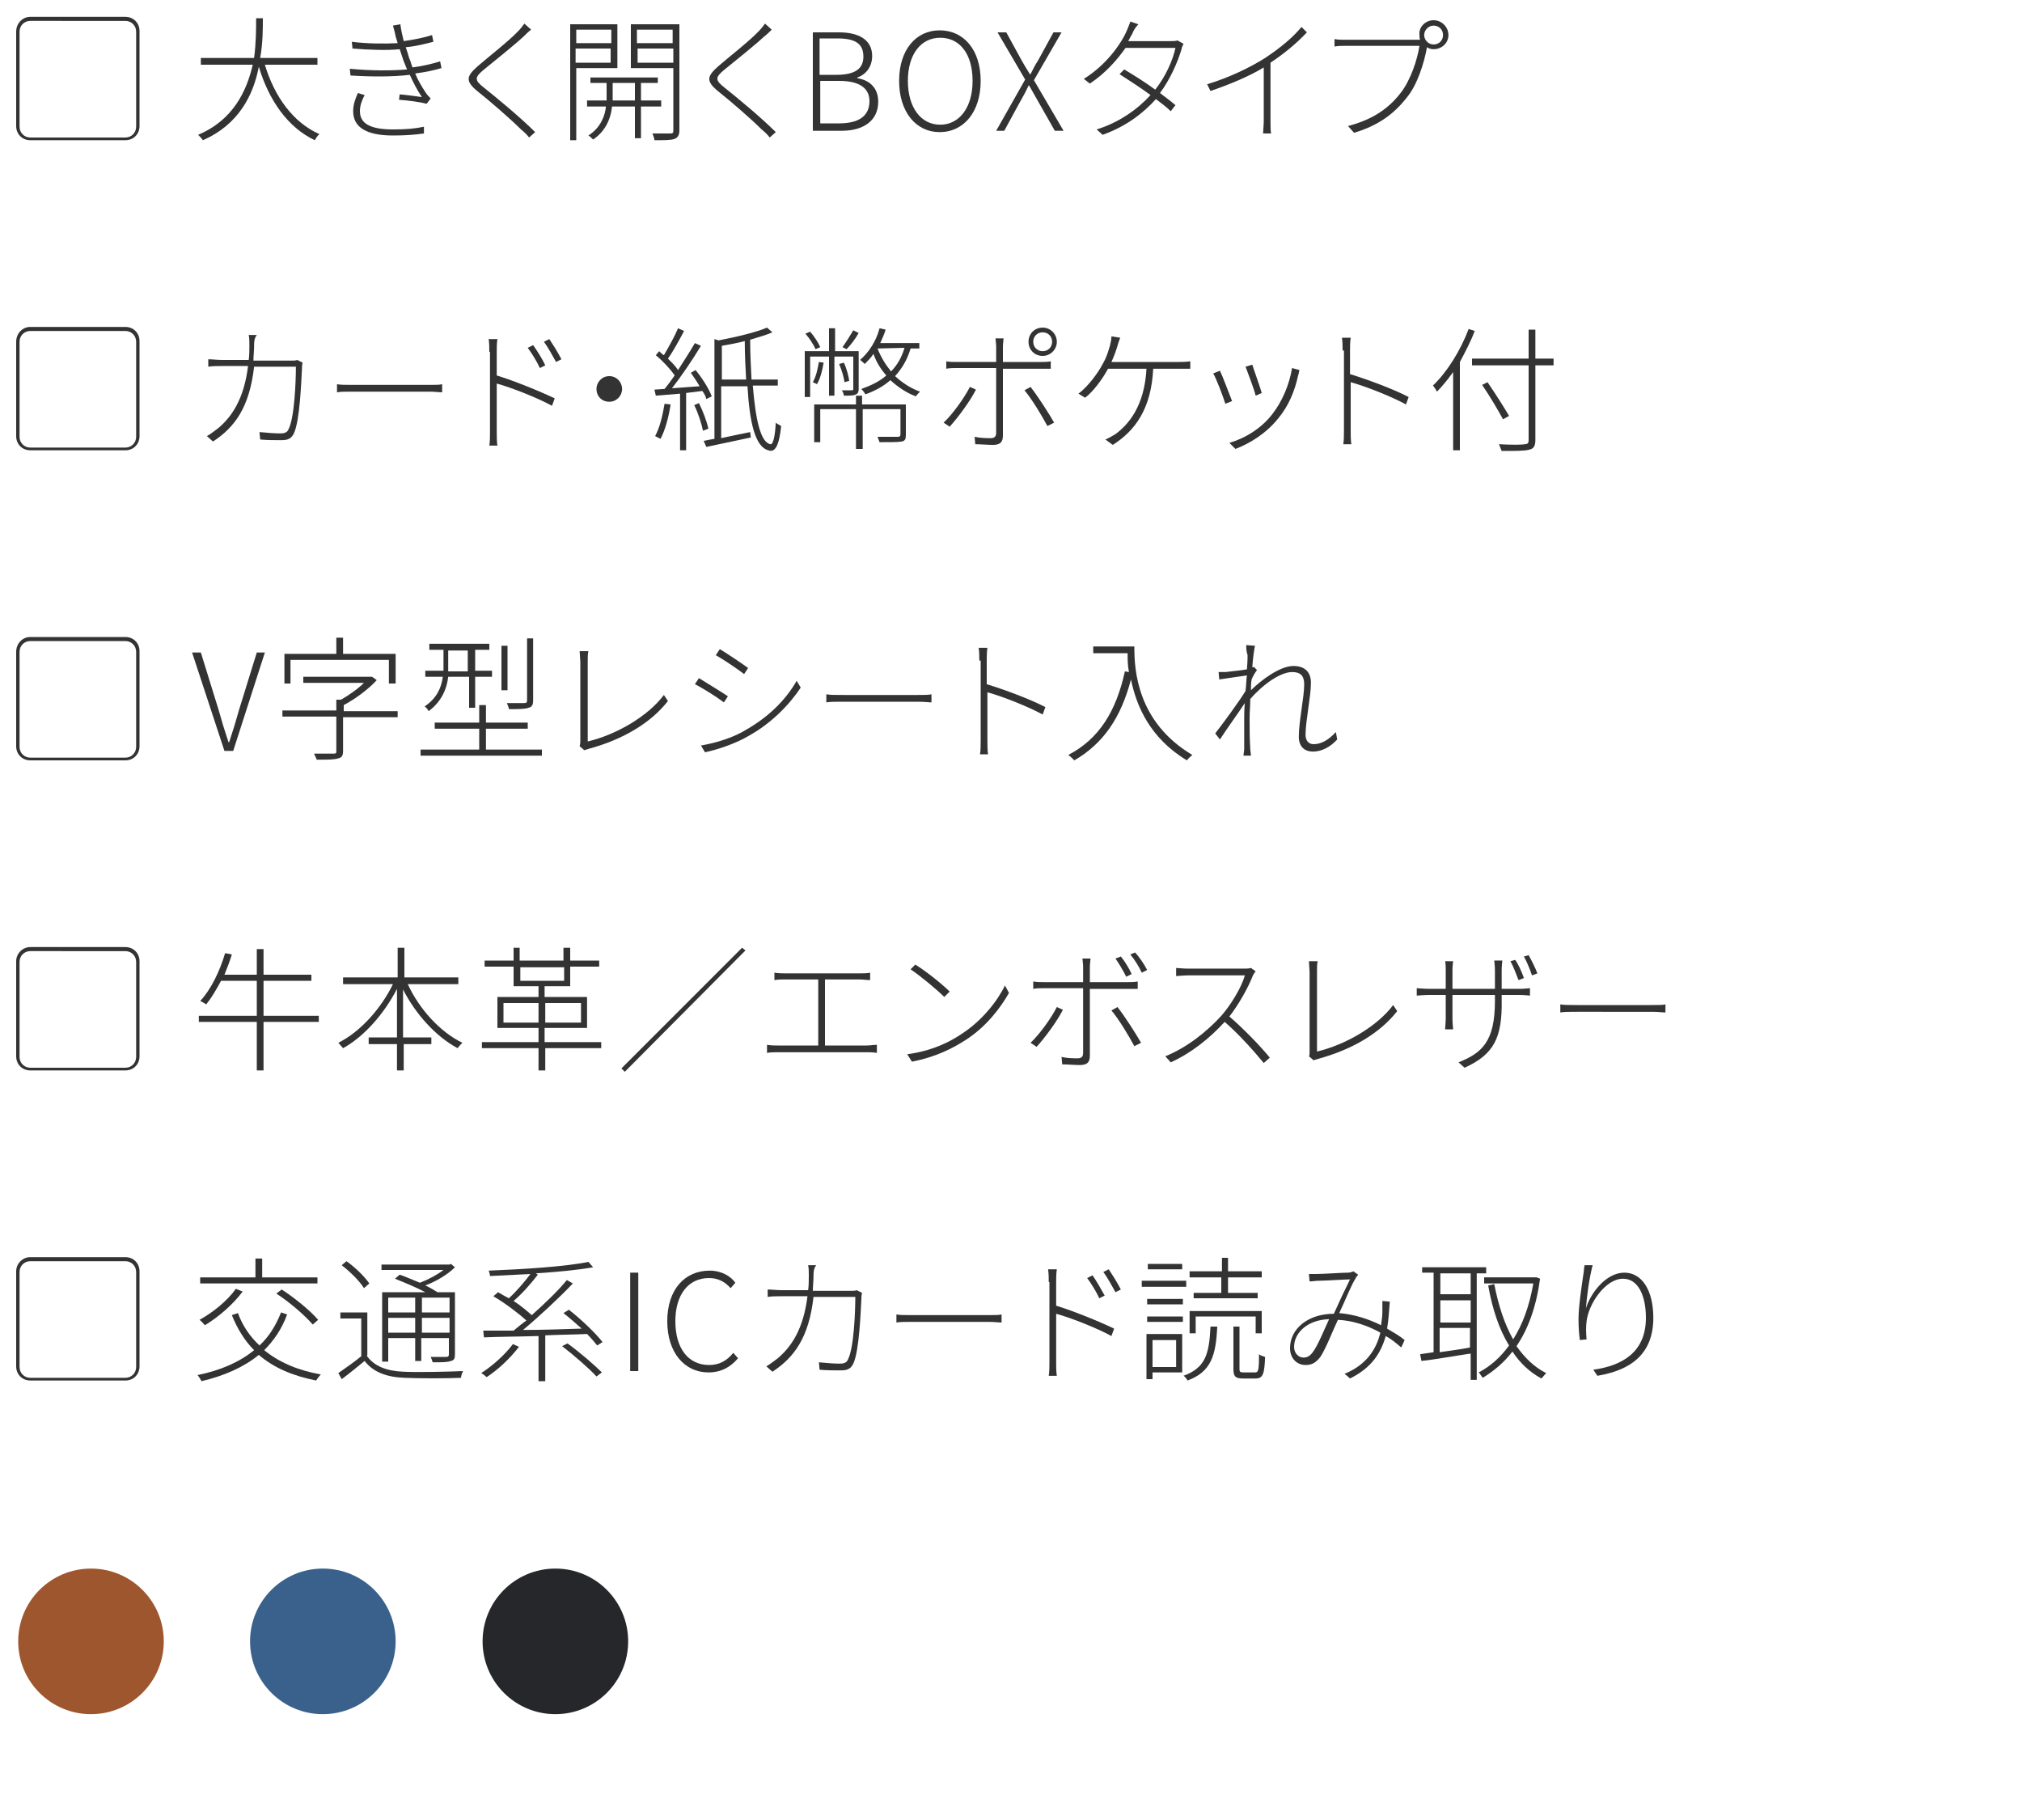 <?xml version="1.0" encoding="utf-8"?>
<!-- Generator: Adobe Illustrator 27.7.0, SVG Export Plug-In . SVG Version: 6.00 Build 0)  -->
<svg version="1.1" id="レイヤー_1" xmlns="http://www.w3.org/2000/svg" xmlns:xlink="http://www.w3.org/1999/xlink" x="0px"
	 y="0px" viewBox="0 0 300 270" style="enable-background:new 0 0 300 270;" xml:space="preserve">
<style type="text/css">
	.st0{fill:#333333;}
	.st1{fill:#9E562E;}
	.st2{fill:#3A618B;}
	.st3{fill:#25272B;}
</style>
<g>
	<g>
		<path class="st0" d="M4.5,2.5h14.1c1.2,0,2.1,0.9,2.1,2.1v14.1c0,1.2-0.9,2.1-2.1,2.1H4.5c-1.2,0-2.1-0.9-2.1-2.1V4.7
			C2.4,3.5,3.3,2.5,4.5,2.5z M2.9,4.7v14.1c0,0.9,0.7,1.6,1.6,1.6h14.1c0.9,0,1.6-0.7,1.6-1.6V4.7c0-0.9-0.7-1.6-1.6-1.6H4.5
			C3.6,3.1,2.9,3.8,2.9,4.7z"/>
		<path class="st0" d="M39.3,9.6c1.4,4.7,4.2,8.6,8.1,10.3c-0.3,0.2-0.5,0.6-0.7,0.9c-4-1.9-6.8-5.9-8.3-10.9
			c-0.8,4.2-3,8.6-8.3,10.9c-0.2-0.3-0.5-0.6-0.7-0.8c5.2-2.2,7.2-6.5,8.1-10.4h-7.7v-1h7.9C38,6.3,38,4.2,38,2.7h1
			c0,1.6,0,3.7-0.4,5.9h8.5v1H39.3z"/>
		<path class="st0" d="M58.3,3.8l1.1-0.2c0.1,0.8,0.3,1.7,0.5,2.5c1.4-0.2,3-0.5,4.2-0.9l0.2,1c-1.2,0.3-2.7,0.7-4.1,0.8
			c0.2,0.6,0.4,1.2,0.5,1.6c0.2,0.4,0.3,0.9,0.5,1.4c1.6-0.2,3.2-0.6,4.1-0.9l0.2,1c-1,0.3-2.3,0.6-3.9,0.8c0.4,1,1,2,1.6,2.9
			c0.2,0.3,0.4,0.5,0.7,0.8l-0.6,0.8c-1.1-0.3-2.8-0.5-4.1-0.6l0.1-0.8c1.2,0.1,2.6,0.3,3.3,0.4c-0.7-1-1.3-2.2-1.8-3.3
			c-2.4,0.3-5.7,0.3-8.8,0.1l-0.1-1c3,0.3,6.3,0.3,8.5,0.1c-0.2-0.4-0.3-0.8-0.5-1.2c-0.2-0.6-0.4-1.2-0.6-1.8
			c-1.9,0.2-4.5,0.1-7-0.1l-0.1-1c2.4,0.3,4.9,0.3,6.8,0.2c-0.1-0.3-0.2-0.7-0.3-1C58.6,4.8,58.4,4.2,58.3,3.8z M53.4,16.5
			c0,1.8,1.5,2.7,4.9,2.7c1.9,0,3.2-0.1,4.6-0.4l0,1c-1.4,0.2-2.8,0.3-4.6,0.3c-3.9,0-5.9-1.2-5.9-3.6c0-1,0.3-1.8,0.7-2.7l1,0.3
			C53.7,14.9,53.4,15.6,53.4,16.5z"/>
		<path class="st0" d="M77.7,5.4c-1.4,1.3-4.4,3.7-6,5c-1.3,1.1-1.3,1.5,0.1,2.6c2,1.6,5.4,4.4,7.6,6.6l-0.9,0.8
			c-0.3-0.4-0.7-0.8-1.2-1.2c-1.5-1.5-4.6-4.2-6.5-5.7c-1.8-1.5-1.6-2.2,0.1-3.7c1.5-1.3,4.7-3.8,6-5.2c0.3-0.3,0.7-0.8,0.9-1.1
			l1,0.9C78.5,4.6,77.9,5.2,77.7,5.4z"/>
		<path class="st0" d="M85.5,10.1v10.7h-0.9V3.6h7v6.5H85.5z M85.5,4.4v2h5.2v-2H85.5z M90.6,9.3V7.2h-5.2v2.1H90.6z M95.1,15.8v4.7
			h-0.9v-4.7h-3.4c-0.1,1.3-0.7,3.5-2.8,4.9c-0.2-0.2-0.5-0.5-0.7-0.6c1.9-1.2,2.5-3.1,2.6-4.3h-2.8v-0.9H90v-2.6h-2.4v-0.8h10v0.8
			h-2.5v2.6h3v0.9H95.1z M94.2,14.9v-2.6h-3.3v2.6H94.2z M100.8,19.3c0,0.7-0.2,1.1-0.7,1.3c-0.5,0.2-1.5,0.2-3,0.2
			c0-0.3-0.2-0.7-0.3-1c1.2,0,2.3,0,2.7,0c0.3,0,0.4-0.1,0.4-0.4v-9.3h-6.3V3.6h7.2V19.3z M94.5,4.4v2h5.3v-2H94.5z M99.9,9.3V7.2
			h-5.3v2.1H99.9z"/>
		<path class="st0" d="M113.4,5.4c-1.4,1.3-4.4,3.7-6,5c-1.3,1.1-1.3,1.5,0.1,2.6c2,1.6,5.4,4.4,7.6,6.6l-0.9,0.8
			c-0.3-0.4-0.7-0.8-1.2-1.2c-1.5-1.5-4.6-4.2-6.5-5.7c-1.8-1.5-1.6-2.2,0.1-3.7c1.5-1.3,4.7-3.8,6-5.2c0.3-0.3,0.7-0.8,0.9-1.1
			l1,0.9C114.3,4.6,113.7,5.2,113.4,5.4z"/>
		<path class="st0" d="M120.5,4.8h4c2.9,0,4.9,1.1,4.9,3.5c0,1.5-0.8,2.7-2.2,3.2v0.1c1.9,0.3,3.1,1.5,3.1,3.5
			c0,2.8-2.2,4.3-5.4,4.3h-4.3V4.8z M124.1,11.1c2.9,0,4-1,4-2.7c0-2-1.3-2.7-3.9-2.7h-2.6v5.4H124.1z M124.5,18.3
			c2.8,0,4.5-1,4.5-3.3c0-2-1.6-3-4.5-3h-2.8v6.3H124.5z"/>
		<path class="st0" d="M133.4,12c0-4.6,2.5-7.5,6-7.5c3.6,0,6.1,2.9,6.1,7.5c0,4.6-2.5,7.6-6.1,7.6C135.9,19.6,133.4,16.6,133.4,12z
			 M144.3,12c0-4-1.9-6.4-4.8-6.4c-2.9,0-4.8,2.5-4.8,6.4s1.9,6.5,4.8,6.5C142.3,18.5,144.3,16,144.3,12z"/>
		<path class="st0" d="M152.1,11.8l-4.1-7h1.3l2.3,4.2c0.4,0.7,0.7,1.2,1.2,2h0.1c0.4-0.8,0.7-1.4,1.1-2l2.3-4.2h1.2l-4.1,7.1
			l4.4,7.5h-1.3l-2.5-4.4c-0.4-0.7-0.8-1.4-1.3-2.3h-0.1c-0.4,0.9-0.8,1.6-1.2,2.3l-2.4,4.4h-1.2L152.1,11.8z"/>
		<path class="st0" d="M168,5c-0.2,0.3-0.4,0.7-0.6,1.1h6.2c0.5,0,0.8,0,1.1-0.1l0.9,0.5c-0.1,0.2-0.3,0.6-0.3,0.8
			c-0.6,2-1.7,4.5-3.2,6.5c0.8,0.6,1.6,1.2,2.3,1.8l-0.7,0.9c-0.6-0.6-1.4-1.2-2.2-1.8c-1.8,2-4.3,4-7.9,5.3l-0.9-0.8
			c3.3-1,6.1-3,8-5.1c-1.5-1.1-3.2-2.2-4.6-3.1l0.7-0.7c1.5,0.9,3.1,1.9,4.6,3c1.5-1.9,2.6-4.3,3-6.2h-7.4c-1.2,1.7-2.9,3.7-5.3,5.3
			l-0.9-0.7c3.4-2.1,5.6-5.3,6.4-7.2c0.1-0.3,0.4-0.9,0.5-1.3l1.2,0.4C168.4,4.1,168.1,4.7,168,5z"/>
		<path class="st0" d="M187.7,8.6c2.1-1.4,4-2.9,5.4-4.6l0.8,0.8c-1.5,1.6-3.3,3.1-5.4,4.5V18c0,0.7,0,1.5,0.1,1.8h-1.2
			c0-0.3,0.1-1.2,0.1-1.8v-8c-2.1,1.3-5,2.5-7.9,3.5l-0.5-1C182.4,11.5,185.5,10,187.7,8.6z"/>
		<path class="st0" d="M212.7,3c1.2,0,2.2,1,2.2,2.2c0,1.2-1,2.1-2.2,2.1c-0.4,0-0.7-0.1-1-0.3l0,0.1c-0.4,2.2-1.4,5.5-3,7.4
			c-1.8,2.3-4.1,4.1-7.8,5.2l-0.9-1c3.8-1,6.1-2.7,7.8-4.9c1.5-1.9,2.5-5,2.8-7h-10.8c-0.7,0-1.2,0-1.8,0.1V5.8
			c0.5,0.1,1.1,0.1,1.8,0.1h10.5c0.1,0,0.3,0,0.4,0c-0.1-0.2-0.1-0.5-0.1-0.8C210.5,4,211.5,3,212.7,3z M212.7,6.6
			c0.8,0,1.4-0.6,1.4-1.4s-0.6-1.4-1.4-1.4s-1.4,0.7-1.4,1.4S211.9,6.6,212.7,6.6z"/>
		<path class="st0" d="M4.5,48.5h14.1c1.2,0,2.1,0.9,2.1,2.1v14.1c0,1.2-0.9,2.1-2.1,2.1H4.5c-1.2,0-2.1-0.9-2.1-2.1V50.7
			C2.4,49.5,3.3,48.5,4.5,48.5z M2.9,50.7v14.1c0,0.9,0.7,1.6,1.6,1.6h14.1c0.9,0,1.6-0.7,1.6-1.6V50.7c0-0.9-0.7-1.6-1.6-1.6H4.5
			C3.6,49.1,2.9,49.8,2.9,50.7z"/>
		<path class="st0" d="M37.7,51.3c0,0.8-0.1,1.5-0.1,2.2h5.4c0.6,0,0.9,0,1.1-0.1l0.8,0.4c-0.1,0.4-0.1,0.7-0.1,0.9
			c-0.1,1.8-0.3,7.7-1.2,9.6c-0.4,0.8-0.9,1-1.9,1c-0.9,0-2.1,0-3.1-0.1l-0.1-1.1c1.1,0.1,2.2,0.2,3.1,0.2c0.5,0,1-0.1,1.2-0.6
			c0.9-1.7,1.1-7.2,1.1-9.3h-6.2c-0.7,6.1-2.9,9-6.1,11.1l-0.9-0.8c0.5-0.3,1.2-0.8,1.7-1.2c2-1.7,3.8-4.3,4.4-9.2h-3.8
			c-0.9,0-1.5,0-2.1,0.1v-1.1c0.6,0,1.3,0.1,2.1,0.1h3.9c0.1-0.7,0.1-1.4,0.1-2.2c0-0.5,0-1.1-0.1-1.5h1.2
			C37.7,50.2,37.7,50.8,37.7,51.3z"/>
		<path class="st0" d="M52.5,57.1h11.1c1,0,1.6,0,2-0.1v1.2c-0.4,0-1.1-0.1-2-0.1H52.5c-1.1,0-2,0-2.5,0.1V57
			C50.5,57.1,51.3,57.1,52.5,57.1z"/>
		<path class="st0" d="M72.6,52.2c0-0.5,0-1.3-0.1-1.9h1.3c-0.1,0.6-0.1,1.4-0.1,1.9c0,1,0,2.2,0,3.5c2.6,0.8,6.3,2.3,8.6,3.4
			l-0.4,1.1c-2.2-1.2-6-2.7-8.2-3.3c0,3.3,0,6.7,0,7.1c0,0.7,0,1.6,0.1,2.1h-1.2c0.1-0.6,0.1-1.4,0.1-2.1V52.2z M80.9,54.2l-0.8,0.4
			c-0.4-0.9-1.2-2.2-1.8-3l0.8-0.4C79.6,51.9,80.5,53.3,80.9,54.2z M83.3,53.3l-0.8,0.4c-0.5-0.9-1.2-2.2-1.8-3l0.8-0.4
			C81.9,50.9,82.8,52.3,83.3,53.3z"/>
		<path class="st0" d="M92.3,57.7c0,1-0.8,1.9-1.9,1.9s-1.9-0.8-1.9-1.9c0-1,0.8-1.9,1.9-1.9S92.3,56.7,92.3,57.7z"/>
		<path class="st0" d="M101.8,58.3v8.5h-0.9v-8.4l-3.6,0.3l-0.2-0.9l1.5-0.1c0.5-0.6,1-1.3,1.5-2c-0.6-0.9-1.7-2.1-2.8-3l0.5-0.6
			c0.2,0.2,0.4,0.4,0.7,0.6c0.7-1.2,1.6-2.8,2.1-4l0.9,0.4c-0.7,1.3-1.6,3-2.4,4.1c0.6,0.6,1.2,1.2,1.5,1.7c0.9-1.4,1.8-2.8,2.5-4
			l0.9,0.4c-1.2,2-2.9,4.5-4.3,6.3c1.3-0.1,2.7-0.2,4.1-0.3c-0.4-0.7-0.9-1.4-1.3-2l0.7-0.4c1,1.2,2,2.8,2.4,3.9l-0.8,0.4
			c-0.1-0.4-0.3-0.8-0.6-1.2L101.8,58.3z M99.5,60c-0.3,1.9-0.8,3.8-1.5,5.1c-0.2-0.1-0.6-0.3-0.8-0.4c0.7-1.3,1.1-3,1.4-4.8
			L99.5,60z M103.7,59.8c0.6,1.2,1.2,2.8,1.4,3.8l-0.8,0.3c-0.2-1-0.7-2.6-1.3-3.8L103.7,59.8z M111.7,57.3c0.4,4.8,1.1,8.3,2.6,8.6
			c0.4,0.1,0.7-1.2,0.8-3.2c0.2,0.2,0.5,0.3,0.8,0.5c-0.3,2.9-0.9,4-1.9,3.6c-2-0.5-2.8-4.3-3.1-9.5H107V65c1.3-0.3,2.9-0.6,4.3-0.9
			l0.1,0.8c-2.3,0.5-4.7,1-6.6,1.4l-0.4-0.9c0.5-0.1,1-0.2,1.6-0.3V50.3l0.6,0.2c2.6-0.5,5.6-1.2,7.2-1.9l0.8,0.7
			c-0.9,0.4-2,0.7-3.3,1.1c0,2,0.1,4,0.2,5.9h3.9v0.9H111.7z M110.7,56.3c-0.1-1.8-0.2-3.7-0.2-5.7c-1.1,0.3-2.3,0.5-3.4,0.7v5
			H110.7z"/>
		<path class="st0" d="M123,52.9h-2.8v6h-0.8v-6.8h3.6v-3.4h0.9v3.4h3.5v5.6c0,0.4-0.1,0.7-0.4,0.8c-0.3,0.2-0.9,0.2-1.8,0.2
			c0-0.2-0.1-0.5-0.3-0.8c0.7,0,1.3,0,1.5,0c0.2,0,0.2-0.1,0.2-0.2v-4.8h-2.8v5.8H123V52.9z M121,51.8c-0.3-0.7-0.9-1.6-1.5-2.3
			l0.7-0.3c0.6,0.7,1.2,1.6,1.5,2.3L121,51.8z M122.2,53.8c-0.2,1.2-0.5,2.4-1,3.2c-0.1-0.1-0.4-0.2-0.6-0.3c0.5-0.9,0.7-1.9,0.9-3
			L122.2,53.8z M134.4,64.5c0,0.6-0.1,0.9-0.6,1c-0.6,0.1-1.6,0.1-3.3,0.1c-0.1-0.2-0.2-0.6-0.3-0.8c1.5,0,2.6,0,3,0
			c0.3,0,0.4-0.1,0.4-0.4v-3.7h-5.6v5.9H127v-5.9h-5.3v4.9h-0.9V60h6.2v-1.3h0.9V60h6.5V64.5z M125.2,53.8c0.4,0.8,0.7,2,0.8,2.7
			l-0.7,0.2c-0.1-0.7-0.4-1.8-0.8-2.7L125.2,53.8z M127.4,49.4c-0.5,0.9-1.2,1.8-1.8,2.4l-0.6-0.3c0.5-0.7,1.2-1.8,1.6-2.5
			L127.4,49.4z M135.1,51.7c-0.5,1.7-1.3,3-2.3,4.1c1.1,1,2.3,1.8,3.7,2.3c-0.2,0.2-0.5,0.5-0.6,0.7c-1.4-0.5-2.7-1.4-3.8-2.4
			c-1,0.9-2.3,1.6-3.7,2.1c-0.1-0.2-0.4-0.6-0.6-0.8c1.4-0.5,2.7-1.1,3.7-2c-0.8-0.9-1.5-2-1.9-3.2c-0.4,0.6-0.9,1.1-1.3,1.5
			c-0.1-0.1-0.5-0.5-0.7-0.6c1.3-1.1,2.4-2.8,2.9-4.7l0.9,0.2c-0.2,0.7-0.5,1.3-0.8,2h5.8v0.8H135.1z M130.2,51.7
			c0.5,1.3,1.2,2.4,2,3.4c0.9-0.9,1.6-2.1,2-3.5L130.2,51.7L130.2,51.7z"/>
		<path class="st0" d="M140.9,63.3l-0.9-0.6c1.3-1.2,3.1-3.7,3.9-5.3l0.9,0.4C143.9,59.6,142,62.1,140.9,63.3z M148.8,51.4v2.3h5.7
			c0.4,0,1,0,1.4-0.1v1.1c-0.5,0-1,0-1.4,0h-5.7v9.9c0,1-0.4,1.4-1.5,1.4c-0.7,0-1.9-0.1-2.6-0.1l-0.1-1.1c0.9,0.2,1.8,0.2,2.4,0.2
			c0.6,0,0.8-0.3,0.8-0.8v-9.6H142c-0.6,0-1.1,0-1.6,0.1v-1.1c0.5,0.1,0.9,0.1,1.5,0.1h5.9v-2.3c0-0.4-0.1-1-0.1-1.2h1.2
			C148.9,50.4,148.8,51,148.8,51.4z M156.4,62.7l-1,0.5c-0.8-1.5-2.3-4-3.4-5.3l0.9-0.5C154,58.8,155.6,61.3,156.4,62.7z
			 M154.7,48.6c1.2,0,2.1,1,2.1,2.1c0,1.2-1,2.1-2.1,2.1c-1.2,0-2.1-0.9-2.1-2.1C152.6,49.5,153.5,48.6,154.7,48.6z M154.7,52.1
			c0.8,0,1.4-0.6,1.4-1.4c0-0.8-0.6-1.4-1.4-1.4c-0.8,0-1.4,0.6-1.4,1.4C153.3,51.5,153.9,52.1,154.7,52.1z"/>
		<path class="st0" d="M165.8,51.3c-0.2,0.7-0.5,1.5-0.9,2.4h9.9c0.5,0,1.2,0,1.8-0.1v1.1c-0.6,0-1.3,0-1.8,0h-3.7
			c-0.3,6-2.7,9.2-6,11.3l-1.1-0.8c0.5-0.2,1-0.5,1.5-0.8c1.9-1.4,4.3-4.1,4.6-9.7h-5.7c-0.8,1.5-2.2,3.4-3.4,4.3l-1-0.6
			c1.4-1,3-3.2,3.6-4.4c0.6-1,0.9-2.1,1.1-2.8c0.1-0.4,0.2-0.9,0.2-1.3l1.3,0.2C166.1,50.4,165.9,50.9,165.8,51.3z"/>
		<path class="st0" d="M182.8,59.5l-1,0.4c-0.3-1-1.4-3.9-1.8-4.5L181,55C181.4,55.8,182.4,58.5,182.8,59.5z M192.6,55.7
			c-0.5,2.3-1.4,4.5-2.9,6.3c-1.8,2.3-4.3,3.8-6.4,4.6l-0.9-0.9c2.4-0.7,4.8-2.2,6.4-4.3c1.4-1.8,2.5-4.3,2.9-6.8l1.1,0.3
			C192.7,55.2,192.7,55.5,192.6,55.7z M187.2,58.3l-0.9,0.4c-0.2-0.9-1.2-3.5-1.5-4.3l1-0.3C186,54.8,187,57.5,187.2,58.3z"/>
		<path class="st0" d="M199.2,52c0-0.5,0-1.3-0.1-1.9h1.3c-0.1,0.6-0.1,1.4-0.1,1.9c0,1,0,2.2,0,3.5c2.6,0.8,6.4,2.2,8.7,3.4
			l-0.4,1.1c-2.2-1.2-6-2.7-8.2-3.3c0,3.3,0,6.7,0,7.1c0,0.7,0,1.6,0.1,2.1h-1.2c0.1-0.5,0.1-1.4,0.1-2.1V52z"/>
		<path class="st0" d="M218.8,49.1c-0.6,1.6-1.4,3.1-2.2,4.6v13.1h-1V55.2c-0.8,1.1-1.6,2.1-2.4,2.9c-0.1-0.2-0.4-0.7-0.6-0.9
			c2.1-2,4.1-5.2,5.3-8.4L218.8,49.1z M230.5,54.2h-2.7v11.1c0,0.9-0.3,1.3-0.9,1.4c-0.6,0.2-1.9,0.2-4.1,0.2
			c-0.1-0.3-0.3-0.7-0.4-1c1.8,0.1,3.4,0.1,3.8,0c0.5,0,0.6-0.2,0.6-0.6V54.2h-8.4v-1h8.4v-4.3h1v4.3h2.7V54.2z M223,62.2
			c-0.7-1.3-2-3.5-3.1-5.1l0.8-0.4c1.1,1.6,2.5,3.8,3.2,5L223,62.2z"/>
		<path class="st0" d="M4.5,94.5h14.1c1.2,0,2.1,0.9,2.1,2.1v14.1c0,1.2-0.9,2.1-2.1,2.1H4.5c-1.2,0-2.1-0.9-2.1-2.1V96.7
			C2.4,95.5,3.3,94.5,4.5,94.5z M2.9,96.7v14.1c0,0.9,0.7,1.6,1.6,1.6h14.1c0.9,0,1.6-0.7,1.6-1.6V96.7c0-0.9-0.7-1.6-1.6-1.6H4.5
			C3.6,95.1,2.9,95.8,2.9,96.7z"/>
		<path class="st0" d="M28.5,96.8h1.3l2.6,8.4c0.5,1.8,0.9,3.1,1.5,4.9H34c0.6-1.8,1-3.1,1.5-4.9l2.6-8.4h1.2l-4.7,14.6h-1.3
			L28.5,96.8z"/>
		<path class="st0" d="M58.9,106.4h-8v5c0,0.7-0.2,1-0.7,1.1c-0.6,0.2-1.5,0.2-3.2,0.2c-0.1-0.3-0.3-0.6-0.4-0.9c1.4,0,2.6,0,2.9,0
			c0.4,0,0.4-0.1,0.4-0.4v-5.1h-8v-0.9h8v-1.6h0.7c1.2-0.7,2.5-1.6,3.4-2.5h-9v-0.9H55l0.2,0l0.7,0.5c-1.3,1.4-3.2,2.8-4.9,3.7v0.9
			h8V106.4z M43.1,101.4h-0.9V97h7.7v-2.4h1V97h7.8v4.4h-1v-3.5H43.1V101.4z"/>
		<path class="st0" d="M80.4,111.2v0.9h-18v-0.9h8.7v-3.1h-6.6v-0.9h6.6v-2.6h1v2.6h6.2v0.9h-6.2v3.1H80.4z M66.5,100.4
			c-0.2,1.7-0.9,3.6-2.9,5.1c-0.1-0.2-0.4-0.6-0.6-0.7c1.8-1.2,2.5-2.8,2.7-4.4h-2.6v-0.9h2.7v-0.3v-2.8h-2.1v-0.9h8.9v0.9h-2.1v3.1
			h2.5v0.9h-2.5v4.6h-0.9v-4.6H66.5z M66.5,99.6h2.9v-3.1h-2.9v2.8V99.6z M75.3,102.4h-0.9v-6.6h0.9V102.4z M79.1,103.9
			c0,0.7-0.2,1-0.7,1.1c-0.5,0.2-1.5,0.2-2.9,0.2c0-0.3-0.2-0.6-0.3-0.9c1.3,0,2.3,0,2.6,0c0.3,0,0.4-0.1,0.4-0.4v-9.2h0.9V103.9z"
			/>
		<path class="st0" d="M86.1,110V98.2c0-0.4-0.1-1.3-0.1-1.6h1.3c-0.1,0.3-0.1,1.1-0.1,1.5v11.9c4.2-1,8.9-3.7,11.3-6.9l0.6,0.9
			c-2.5,3.2-6.6,5.7-11.8,7.1c-0.2,0.1-0.4,0.1-0.6,0.2l-0.7-0.6C86,110.6,86.1,110.4,86.1,110z"/>
		<path class="st0" d="M108,103.3l-0.6,0.9c-0.9-0.7-3.1-2.1-4.3-2.7l0.6-0.9C104.8,101.3,107.3,102.8,108,103.3z M110.8,108.2
			c3.3-1.9,5.8-4.4,7.4-7.2l0.6,1c-1.7,2.6-4.4,5.3-7.6,7.1c-2,1.2-4.7,2.1-6.6,2.5l-0.6-1C106.3,110.2,108.9,109.4,110.8,108.2z
			 M111,99.1l-0.6,0.9c-0.9-0.7-3.1-2.2-4.2-2.8l0.6-0.9C107.8,96.9,110.2,98.5,111,99.1z"/>
		<path class="st0" d="M125.1,103.1h11.1c1,0,1.6,0,2-0.1v1.2c-0.4,0-1.1-0.1-2-0.1h-11.1c-1.1,0-2,0-2.5,0.1V103
			C123.1,103.1,123.9,103.1,125.1,103.1z"/>
		<path class="st0" d="M145.3,98c0-0.5,0-1.3-0.1-1.9h1.3c-0.1,0.6-0.1,1.4-0.1,1.9c0,1,0,2.2,0,3.5c2.6,0.8,6.4,2.2,8.7,3.4
			l-0.4,1.1c-2.2-1.2-6-2.7-8.2-3.3c0,3.3,0,6.7,0,7.1c0,0.7,0,1.6,0.1,2.1h-1.2c0.1-0.5,0.1-1.4,0.1-2.1V98z"/>
		<path class="st0" d="M168.3,96c0,3.4,0.4,11.1,8.6,16c-0.2,0.2-0.6,0.5-0.8,0.8c-5.5-3.3-7.5-8.1-8.3-12c-1.5,5.7-4.1,9.5-8.4,12
			c-0.2-0.2-0.6-0.6-0.9-0.8c4.6-2.4,7.1-6.5,8.4-12.4l0.6,0.1c-0.2-1-0.2-2-0.2-2.8h-5.1v-1H168.3z"/>
		<path class="st0" d="M184.9,95.7l1.3,0.1c-0.1,0.4-0.3,1.7-0.4,3.2c0.1,0,0.2,0,0.2-0.1l0.5,0.5c-0.3,0.4-0.6,0.9-0.8,1.4
			c-0.1,0.5-0.1,1.1-0.1,1.6c1.5-1.5,4.3-3.6,6.3-3.6c1.7,0,2.6,0.9,2.6,2.5c0,2-0.8,5.7-0.8,7.7c0,0.8,0.4,1.4,1.2,1.4
			c1.1,0,2.2-0.6,3.3-1.8l0.2,1.1c-1.1,1.2-2.4,1.8-3.6,1.8c-1.2,0-2.1-0.7-2.1-2.2c0-2.3,0.8-5.8,0.8-7.8c0-1.3-0.6-1.8-1.8-1.8
			c-1.7,0-4.3,1.8-6.2,4c0,1-0.1,2-0.1,2.8c0,1.9,0,2.9,0.1,4.6c0,0.3,0.1,0.7,0.1,1h-1.1c0-0.3,0.1-0.7,0.1-1c0-1.9,0-2.7,0-4.7
			c0-0.4,0-1.2,0.1-2.1c-1,1.5-2.6,3.7-3.7,5.4l-0.7-0.9c1.1-1.4,3.6-4.8,4.5-6.3c0.1-0.8,0.1-1.6,0.2-2.3c-0.8,0.1-2.7,0.4-4.1,0.6
			l-0.1-1.1c0.4,0,0.7,0,1,0c0.7-0.1,2.1-0.2,3.2-0.4c0.1-1.1,0.1-1.9,0.1-2.1C184.9,96.6,184.9,96.1,184.9,95.7z"/>
		<path class="st0" d="M4.5,140.5h14.1c1.2,0,2.1,0.9,2.1,2.1v14.1c0,1.2-0.9,2.1-2.1,2.1H4.5c-1.2,0-2.1-0.9-2.1-2.1v-14.1
			C2.4,141.5,3.3,140.5,4.5,140.5z M2.9,142.7v14.1c0,0.9,0.7,1.6,1.6,1.6h14.1c0.9,0,1.6-0.7,1.6-1.6v-14.1c0-0.9-0.7-1.6-1.6-1.6
			H4.5C3.6,141.1,2.9,141.8,2.9,142.7z"/>
		<path class="st0" d="M47.3,151.6h-8.2v7.2h-1v-7.2h-8.6v-0.9h8.6v-5.2h-5.3c-0.7,1.3-1.4,2.5-2.2,3.5c-0.2-0.1-0.6-0.4-0.9-0.5
			c1.6-1.7,2.9-4.4,3.7-7.1l1,0.2c-0.3,1-0.7,2-1.1,3h4.8v-3.8h1v3.8h7.1v0.9h-7.1v5.2h8.2V151.6z"/>
		<path class="st0" d="M60.5,146c1.7,3.7,4.8,7.1,8.1,8.7c-0.2,0.2-0.5,0.5-0.7,0.8c-3.2-1.7-6.2-5-8.1-8.7v7.1H64v1h-4.1v3.9h-1
			v-3.9h-4.2v-1h4.2v-7.2c-1.9,3.7-4.9,7.1-8,8.8c-0.2-0.2-0.5-0.6-0.7-0.8c3.2-1.6,6.3-5,8.1-8.7h-7.4v-1h8.1v-4.4h1v4.4H68v1H60.5
			z"/>
		<path class="st0" d="M89.3,155.5h-8.4v3.3h-1v-3.3h-8.4v-0.9h8.4v-2.1h-6.1v-4.6h6.1v-1.6h-3.7v-2.9h-4.3v-0.9h4.3v-1.9h0.9v1.9
			h6.5v-1.9h1v1.9h4.3v0.9h-4.3v2.9h-3.8v1.6h6.3v4.6h-6.3v2.1h8.4V155.5z M79.9,151.7v-2.9h-5.2v2.9H79.9z M77.2,145.5h6.5v-2h-6.5
			V145.5z M80.9,148.8v2.9h5.3v-2.9H80.9z"/>
		<path class="st0" d="M110.6,141L92.7,159l-0.5-0.5l17.9-17.9L110.6,141z"/>
		<path class="st0" d="M116.5,144.4h11c0.6,0,1.2,0,1.6-0.1v1.1c-0.5,0-1.1-0.1-1.6-0.1h-5.1v9.8h6.2c0.5,0,1-0.1,1.5-0.1v1.2
			c-0.5-0.1-1.2-0.1-1.5-0.1h-13.2c-0.5,0-1.1,0-1.6,0.1v-1.2c0.6,0.1,1.1,0.1,1.6,0.1h6v-9.8h-4.9c-0.3,0-1.1,0-1.6,0.1v-1.1
			C115.5,144.4,116.2,144.4,116.5,144.4z"/>
		<path class="st0" d="M142.8,153.3c2.9-1.9,5.2-4.8,6.3-7.1l0.6,1.1c-1.3,2.3-3.4,5-6.3,6.9c-2,1.3-4.5,2.6-8.1,3.3l-0.7-1.1
			C138.3,155.9,140.9,154.6,142.8,153.3z M140.9,147.1l-0.8,0.8c-1-1-3.5-3.1-5-4.1l0.7-0.7C137.3,144,139.8,146,140.9,147.1z"/>
		<path class="st0" d="M153.8,155.3l-0.9-0.6c1.3-1.2,3.1-3.7,3.9-5.3l0.9,0.4C156.8,151.6,154.9,154.1,153.8,155.3z M161.7,143.4
			v2.3h5.7c0.4,0,1,0,1.4-0.1v1.1c-0.5,0-1,0-1.4,0h-5.7v9.9c0,1-0.4,1.4-1.5,1.4c-0.7,0-1.9-0.1-2.6-0.1l-0.1-1.1
			c0.9,0.2,1.8,0.2,2.4,0.2c0.6,0,0.8-0.3,0.8-0.8v-9.6h-5.8c-0.6,0-1.1,0-1.6,0.1v-1.1c0.5,0.1,0.9,0.1,1.5,0.1h5.9v-2.3
			c0-0.4-0.1-1-0.1-1.2h1.2C161.8,142.4,161.7,143,161.7,143.4z M169.3,154.7l-1,0.5c-0.8-1.5-2.3-4-3.4-5.3l0.9-0.5
			C166.9,150.8,168.5,153.3,169.3,154.7z M167.9,144.5l-0.8,0.4c-0.4-0.8-1.1-2-1.6-2.7l0.8-0.3
			C166.8,142.5,167.5,143.6,167.9,144.5z M170.2,143.9l-0.8,0.4c-0.4-0.9-1.1-2-1.7-2.7l0.7-0.3C169,141.9,169.8,143.1,170.2,143.9z
			"/>
		<path class="st0" d="M185.9,144.7c-0.7,1.8-2.1,4.3-3.5,6.1c2.2,1.9,4.6,4.4,6,6.1l-0.9,0.8c-1.4-1.7-3.7-4.3-5.8-6.1
			c-2.2,2.4-4.9,4.6-8,6l-0.8-0.9c3.2-1.3,6.1-3.6,8.3-6c1.4-1.6,3-4.2,3.5-6h-8.4c-0.6,0-1.7,0.1-1.8,0.1v-1.2
			c0.1,0,1.2,0.1,1.8,0.1h8.1c0.5,0,0.9,0,1.2-0.1l0.7,0.5C186.2,144.2,186,144.5,185.9,144.7z"/>
		<path class="st0" d="M194.3,156v-11.8c0-0.4-0.1-1.3-0.1-1.6h1.3c-0.1,0.3-0.1,1.1-0.1,1.5v11.9c4.2-1,8.9-3.7,11.3-6.9l0.6,0.9
			c-2.5,3.2-6.6,5.7-11.8,7.1c-0.2,0.1-0.4,0.1-0.6,0.2l-0.7-0.6C194.3,156.6,194.3,156.4,194.3,156z"/>
		<path class="st0" d="M217.3,158.4l-0.9-0.8c3.5-1.4,5.4-3.1,5.4-9.1v-0.9h-6.3v3.5c0,0.7,0.1,1.6,0.1,1.6h-1.2
			c0-0.1,0.1-1,0.1-1.6v-3.5h-2.4c-0.8,0-1.8,0.1-1.9,0.1v-1.1c0.1,0,1.1,0.1,1.9,0.1h2.4v-2.9c0-0.3,0-0.9-0.1-1.2h1.2
			c0,0.1-0.1,0.6-0.1,1.2v2.9h6.3v-2.7c0-0.8-0.1-1.4-0.1-1.5h1.2c0,0.1-0.1,0.7-0.1,1.5v2.7h2.6c0.8,0,1.5-0.1,1.6-0.1v1.1
			c-0.1,0-0.8-0.1-1.6-0.1h-2.6v0.7C222.9,153.9,221.7,156.4,217.3,158.4z M226.1,145.1l-0.8,0.3c-0.3-0.8-0.8-2.1-1.2-2.8l0.7-0.2
			C225.2,142.9,225.8,144.2,226.1,145.1z M228.1,144.4l-0.8,0.3c-0.3-0.9-0.8-2.1-1.2-2.8l0.7-0.2
			C227.2,142.4,227.8,143.6,228.1,144.4z"/>
		<path class="st0" d="M234,149.1h11.1c1,0,1.6,0,2-0.1v1.2c-0.4,0-1.1-0.1-2-0.1H234c-1.1,0-2,0-2.5,0.1V149
			C232,149.1,232.8,149.1,234,149.1z"/>
		<path class="st0" d="M4.5,186.5h14.1c1.2,0,2.1,0.9,2.1,2.1v14.1c0,1.2-0.9,2.1-2.1,2.1H4.5c-1.2,0-2.1-0.9-2.1-2.1v-14.1
			C2.4,187.5,3.3,186.5,4.5,186.5z M2.9,188.7v14.1c0,0.9,0.7,1.6,1.6,1.6h14.1c0.9,0,1.6-0.7,1.6-1.6v-14.1c0-0.9-0.7-1.6-1.6-1.6
			H4.5C3.6,187.1,2.9,187.8,2.9,188.7z"/>
		<path class="st0" d="M42.6,195c-0.8,2.2-2,3.9-3.4,5.3c2.2,1.8,5,3,8.4,3.6c-0.2,0.2-0.5,0.6-0.7,0.9c-3.5-0.7-6.3-1.9-8.5-3.8
			c-2.2,1.8-5.1,3.1-8.5,3.9c-0.1-0.2-0.4-0.7-0.6-0.9c3.4-0.7,6.2-1.9,8.4-3.7c-1.4-1.4-2.5-3.2-3.3-5.2l0.9-0.3
			c0.7,1.9,1.8,3.5,3.2,4.8c1.4-1.3,2.4-2.9,3.2-4.9L42.6,195z M36,191.6c-1.4,1.9-3.6,3.8-5.6,5c-0.2-0.2-0.5-0.6-0.8-0.8
			c2-1.1,4.1-2.8,5.4-4.6L36,191.6z M47.1,190.4H29.7v-0.9h8.2v-2.8h1v2.8h8.2V190.4z M41.8,191.3c2,1.3,4.3,3.2,5.4,4.5l-0.8,0.7
			c-1.1-1.3-3.4-3.3-5.4-4.6L41.8,191.3z"/>
		<path class="st0" d="M54.4,201.1c1.1,1.6,3,2.3,5.5,2.4c2.1,0.1,6.6,0,8.8-0.1c-0.1,0.2-0.3,0.7-0.3,1c-2.1,0.1-6.3,0.1-8.4,0
			c-2.7-0.1-4.7-0.9-5.9-2.5c-1.1,0.9-2.2,1.8-3.4,2.7l-0.5-0.9c1-0.7,2.3-1.6,3.4-2.5v-5.6h-3.1v-0.9h4V201.1z M54,191.1
			c-0.6-1-2-2.4-3.3-3.4l0.7-0.6c1.3,0.9,2.7,2.3,3.4,3.3L54,191.1z M59.3,189.1c0.9,0.3,2,0.8,3,1.2c1.3-0.5,2.6-1.2,3.5-1.9h-9.2
			v-0.8h10.1l0.2-0.1l0.6,0.5c-1.1,1.1-2.8,2.1-4.4,2.7c0.7,0.3,1.3,0.7,1.8,1h2.6v9.2c0,0.6-0.1,0.9-0.6,1
			c-0.5,0.2-1.3,0.2-2.7,0.2c-0.1-0.3-0.2-0.6-0.3-0.8c1.1,0,2.1,0,2.3,0c0.3,0,0.4-0.1,0.4-0.4v-2.4h-4.1v3.4h-0.9v-3.4h-4v3.5
			h-0.9v-10.3h6.4c-1.3-0.7-3-1.4-4.5-2L59.3,189.1z M57.6,192.5v2.2h4v-2.2H57.6z M61.6,197.7v-2.2h-4v2.2H61.6z M66.7,192.5h-4.1
			v2.2h4.1V192.5z M66.7,197.7v-2.2h-4.1v2.2H66.7z"/>
		<path class="st0" d="M77,199.8c-1.3,1.7-3.1,3.4-4.8,4.5c-0.2-0.2-0.6-0.5-0.8-0.6c1.7-1.1,3.5-2.7,4.7-4.3L77,199.8z M88.6,199.6
			c-0.4-0.5-0.9-1.1-1.5-1.7c-2.1,0.1-4.2,0.1-6.2,0.2v6.8h-1v-6.7c-3.1,0.1-6,0.1-8.1,0.2l-0.1-1c1.3,0,2.8,0,4.5,0
			c0.6-0.5,1.2-1,1.9-1.5c-1.2-1.1-3.2-2.6-4.9-3.6l0.7-0.6c0.5,0.3,1,0.6,1.6,0.9c1.1-1,2.3-2.4,3.2-3.6c-2,0.1-4.1,0.2-6,0.3
			c0-0.2-0.1-0.6-0.2-0.8c5.1-0.2,11.5-0.6,14.8-1.3l0.7,0.8c-2.2,0.4-5.3,0.7-8.5,0.9l0.3,0.2c-1,1.3-2.4,2.9-3.6,3.9
			c1.1,0.7,2,1.5,2.7,2.1c1.9-1.7,3.9-3.6,5.2-5.2l0.9,0.5c-2.1,2.2-5,4.9-7.4,6.9c2.7,0,5.7-0.1,8.7-0.2c-0.9-0.8-1.8-1.6-2.7-2.3
			l0.8-0.5c1.8,1.4,4,3.5,5,4.8L88.6,199.6z M84.2,199.3c1.8,1.3,4,3.2,5.1,4.3l-0.8,0.6c-1.1-1.2-3.3-3.1-5.1-4.5L84.2,199.3z"/>
		<path class="st0" d="M93.5,188.8h1.2v14.6h-1.2V188.8z"/>
		<path class="st0" d="M99,196c0-4.7,2.6-7.5,6.3-7.5c1.7,0,3.1,0.8,3.8,1.8l-0.7,0.8c-0.8-0.9-1.8-1.5-3.2-1.5c-3.1,0-5,2.5-5,6.4
			c0,4,1.9,6.5,5,6.5c1.5,0,2.6-0.6,3.6-1.8l0.7,0.8c-1.1,1.3-2.5,2.1-4.4,2.1C101.6,203.6,99,200.7,99,196z"/>
		<path class="st0" d="M120.7,189.3c0,0.8-0.1,1.5-0.1,2.2h5.4c0.6,0,0.9,0,1.1-0.1l0.8,0.4c-0.1,0.4-0.1,0.7-0.1,0.9
			c-0.1,1.8-0.3,7.7-1.2,9.6c-0.4,0.8-0.9,1-1.9,1c-0.9,0-2.1,0-3.1-0.1l-0.1-1.1c1.1,0.1,2.2,0.2,3.1,0.2c0.5,0,1-0.1,1.2-0.6
			c0.9-1.7,1.1-7.2,1.1-9.3h-6.2c-0.7,6.1-2.9,9-6.1,11.1l-0.9-0.8c0.5-0.3,1.2-0.8,1.7-1.2c2-1.7,3.8-4.3,4.4-9.2h-3.8
			c-0.9,0-1.5,0-2.1,0.1v-1.1c0.6,0,1.3,0.1,2.1,0.1h3.9c0.1-0.7,0.1-1.4,0.1-2.2c0-0.5,0-1.1-0.1-1.5h1.2
			C120.7,188.2,120.7,188.8,120.7,189.3z"/>
		<path class="st0" d="M135.5,195.1h11.1c1,0,1.6,0,2-0.1v1.2c-0.4,0-1.1-0.1-2-0.1h-11.1c-1.1,0-2,0-2.5,0.1V195
			C133.4,195.1,134.3,195.1,135.5,195.1z"/>
		<path class="st0" d="M155.6,190.2c0-0.5,0-1.3-0.1-1.9h1.3c-0.1,0.6-0.1,1.4-0.1,1.9c0,1,0,2.2,0,3.5c2.6,0.8,6.3,2.3,8.6,3.4
			l-0.4,1.1c-2.2-1.2-6-2.7-8.2-3.3c0,3.3,0,6.7,0,7.1c0,0.7,0,1.6,0.1,2.1h-1.2c0.1-0.6,0.1-1.4,0.1-2.1V190.2z M163.9,192.2
			l-0.8,0.4c-0.4-0.9-1.2-2.2-1.8-3l0.8-0.4C162.6,189.9,163.4,191.3,163.9,192.2z M166.3,191.3l-0.8,0.4c-0.5-0.9-1.2-2.2-1.8-3
			l0.8-0.4C164.9,188.9,165.8,190.3,166.3,191.3z"/>
		<path class="st0" d="M176,190.9h-6.6V190h6.6V190.9z M175.4,203.6H171v1h-0.9v-6.7h5.3V203.6z M170.2,192.7h5.3v0.8h-5.3V192.7z
			 M170.2,195.3h5.3v0.8h-5.3V195.3z M175.4,188.3h-5.1v-0.8h5.1V188.3z M171,198.8v4h3.5v-4H171z M180.6,196.8
			c-0.2,4.3-0.9,6.7-4.4,8c-0.1-0.2-0.4-0.6-0.6-0.7c3.3-1.2,3.8-3.3,4-7.3H180.6z M181.3,189.5h-4.8v-0.9h4.8v-2h0.9v2h5v0.9h-5
			v2.3h4.4v0.8h-9.5v-0.8h4.1V189.5z M177.4,197.8h-0.9v-3.3h10.7v3.3h-0.9v-2.5h-8.9V197.8z M186.2,203.6c0.5,0,0.6-0.3,0.6-2.7
			c0.2,0.2,0.6,0.3,0.9,0.4c-0.1,2.5-0.3,3.2-1.4,3.2h-1.9c-1.1,0-1.4-0.3-1.4-1.4v-6.3h0.9v6.3c0,0.4,0.1,0.5,0.6,0.5H186.2z"/>
		<path class="st0" d="M195.3,189c1,0,3.9-0.2,4.7-0.2c0.3,0,0.6-0.1,0.8-0.2l0.7,0.5c-0.1,0.2-0.3,0.3-0.4,0.6
			c-0.6,0.9-1.5,3.2-2.4,5.1c2.3,0.2,4.4,0.9,6.2,1.8c0.1-0.7,0.2-1.3,0.2-2c0-0.5,0-1.1,0-1.6l1.1,0.1c-0.1,1.5-0.2,2.8-0.4,4
			c1,0.6,1.9,1.1,2.6,1.7l-0.5,1.1c-0.7-0.6-1.4-1.2-2.3-1.7c-0.8,2.8-2.3,4.8-5.3,6.3l-0.8-0.7c3.2-1.3,4.7-3.6,5.3-6.1
			c-1.8-1-4-1.8-6.3-1.9c-0.8,1.7-1.8,4.3-2.6,5.5c-0.7,0.9-1.3,1.2-2.2,1.2c-1.3,0-2.3-1-2.3-2.5c0-2.9,2.7-5.1,6.5-5.1
			c0.8-1.8,1.7-3.7,2.4-5.1c-0.8,0-3.6,0.2-4.6,0.2c-0.5,0-1,0.1-1.4,0.1l-0.1-1.1C194.4,189,194.9,189,195.3,189z M193.4,201.4
			c0.5,0,0.9-0.2,1.3-0.7c0.8-1,1.7-3.3,2.5-5c-3.3,0.1-5.2,2.1-5.2,4.1C192,200.8,192.7,201.4,193.4,201.4z"/>
		<path class="st0" d="M219.1,188.9v15.8h-0.9v-3.9c-2.7,0.4-5.4,0.9-7.3,1.1l-0.2-1c0.6-0.1,1.3-0.2,2-0.3v-11.8H211V188h9.5v0.9
			H219.1z M218.2,188.9h-4.5v3.1h4.5V188.9z M218.2,192.9h-4.5v3.3h4.5V192.9z M213.6,200.6c1.4-0.2,3-0.4,4.5-0.7v-2.9h-4.5V200.6z
			 M228.5,189.7c-0.6,4.3-1.8,7.5-3.5,10c1.2,1.7,2.6,3.1,4.4,4c-0.2,0.2-0.5,0.6-0.7,0.8c-1.7-0.9-3.2-2.3-4.3-4
			c-1.3,1.7-2.8,2.9-4.4,3.9c-0.2-0.2-0.4-0.6-0.6-0.8c1.7-0.9,3.2-2.2,4.5-4c-1.5-2.4-2.5-5.5-3.1-8.9l0.9-0.2
			c0.6,3.1,1.5,5.9,2.8,8.2c1.4-2.2,2.4-4.9,3-8.3h-7.3v-0.9h7.6l0.2,0L228.5,189.7z"/>
		<path class="st0" d="M235.3,194.1c0.7-2.3,3-5.3,5.7-5.3c2.6,0,4.3,2.6,4.3,6.7c0,5.5-3.5,7.8-8.3,8.6l-0.6-0.9
			c4.3-0.6,7.8-2.6,7.8-7.7c0-3.2-1.1-5.8-3.4-5.8c-2.6,0-5.1,3.7-5.4,6.3c-0.1,0.9-0.1,1.6,0,2.7l-1,0.1c-0.1-0.7-0.2-1.8-0.2-3.1
			c0-1.9,0.5-5.1,0.7-6.5c0.1-0.5,0.1-1,0.2-1.5l1.2,0C235.8,189.5,235.4,192.6,235.3,194.1z"/>
	</g>
</g>
<circle class="st1" cx="13.5" cy="243.5" r="10.8"/>
<circle class="st2" cx="47.9" cy="243.5" r="10.8"/>
<circle class="st3" cx="82.4" cy="243.5" r="10.8"/>
</svg>
